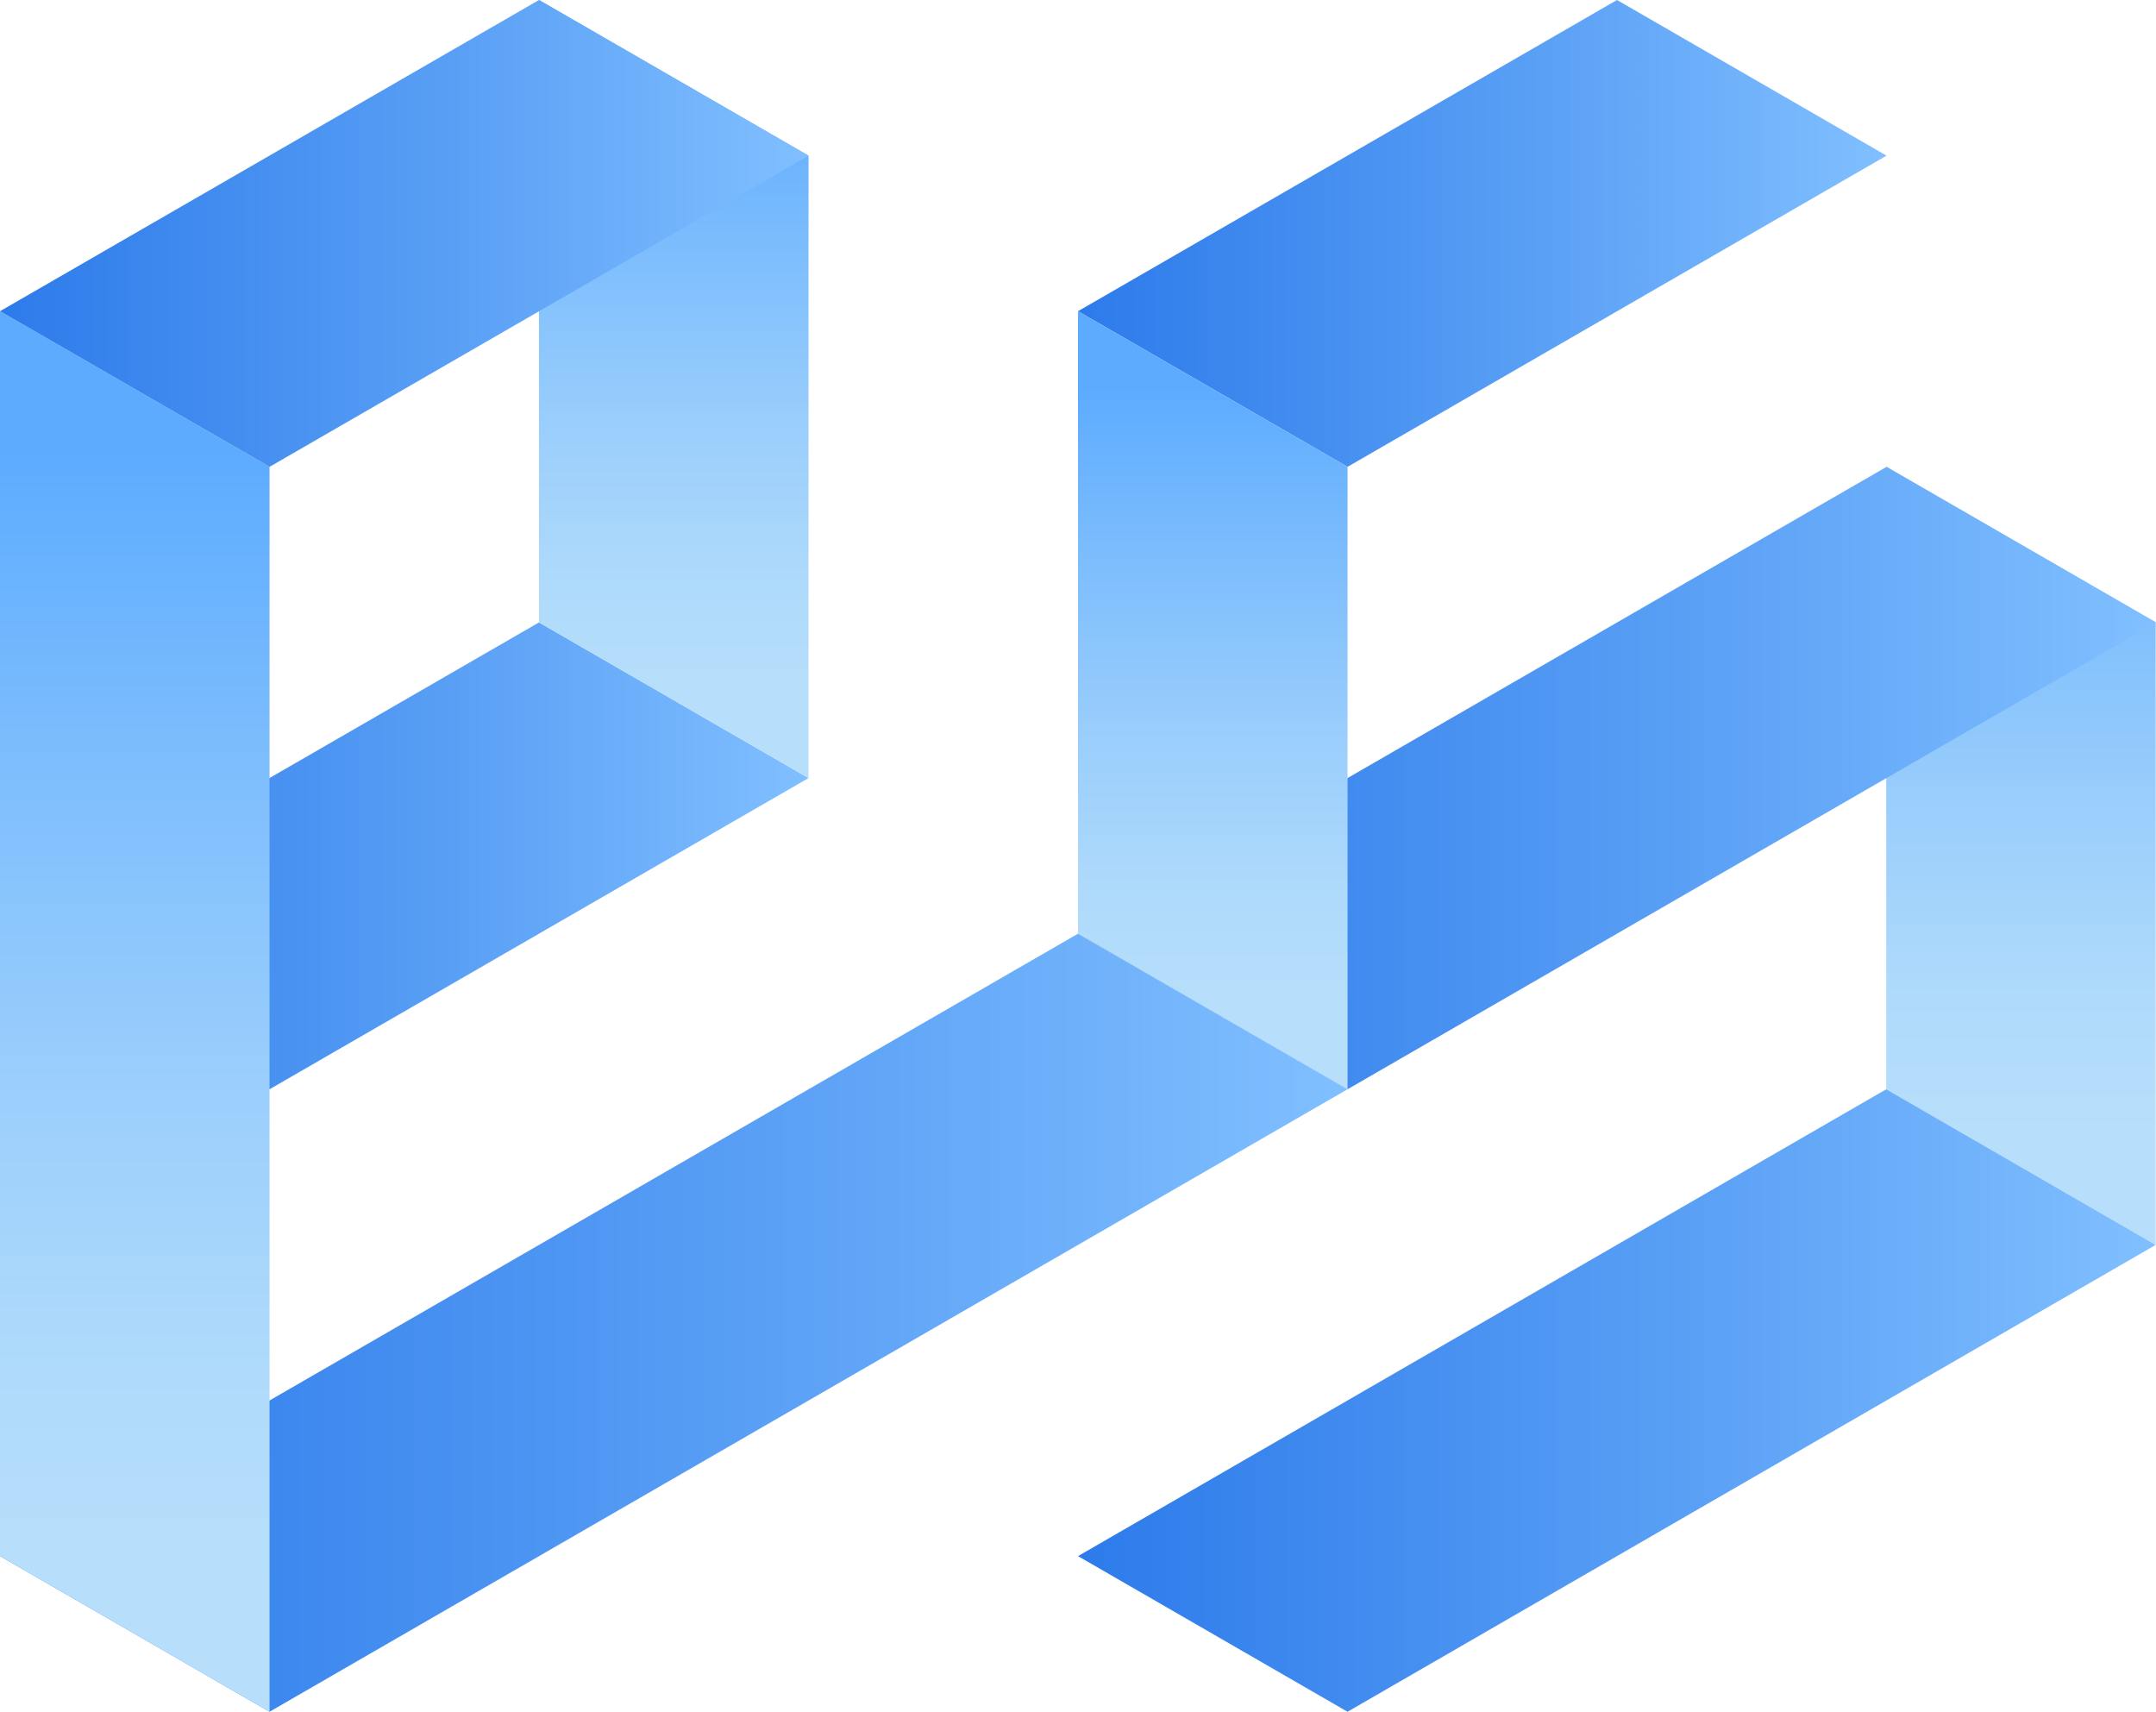 <?xml version="1.0" encoding="UTF-8"?>
<svg xmlns="http://www.w3.org/2000/svg" xmlns:xlink="http://www.w3.org/1999/xlink" id="Layer_2" viewBox="0 0 281.64 223.59">
  <defs>
    <style>.cls-1{fill:url(#linear-gradient);}.cls-2{fill:url(#linear-gradient-8);}.cls-3{fill:url(#linear-gradient-9);}.cls-4{fill:url(#linear-gradient-3);}.cls-5{fill:url(#linear-gradient-4);}.cls-6{fill:url(#linear-gradient-2);}.cls-7{fill:url(#linear-gradient-6);}.cls-8{fill:url(#linear-gradient-7);}.cls-9{fill:url(#linear-gradient-5);}.cls-10{fill:url(#linear-gradient-10);}</style>
    <linearGradient id="linear-gradient" x1="264" y1="149.65" x2="264" y2="1.11" gradientUnits="userSpaceOnUse">
      <stop offset=".01" stop-color="#b7dffb"></stop>
      <stop offset=".13" stop-color="#afdafb"></stop>
      <stop offset=".3" stop-color="#9acefc"></stop>
      <stop offset=".51" stop-color="#79bbfd"></stop>
      <stop offset=".67" stop-color="#5cabff"></stop>
    </linearGradient>
    <linearGradient id="linear-gradient-2" x1="140.82" y1="30.49" x2="246.44" y2="30.49" gradientUnits="userSpaceOnUse">
      <stop offset="0" stop-color="#2d7beb"></stop>
      <stop offset=".56" stop-color="#599ff5"></stop>
      <stop offset="1" stop-color="#80bfff"></stop>
    </linearGradient>
    <linearGradient id="linear-gradient-3" x1="0" y1="111.79" x2="105.62" y2="111.79" xlink:href="#linear-gradient-2"></linearGradient>
    <linearGradient id="linear-gradient-4" y1="101.63" x2="281.64" y2="101.63" xlink:href="#linear-gradient-2"></linearGradient>
    <linearGradient id="linear-gradient-5" x1="0" y1="172.77" x2="176.03" y2="172.77" xlink:href="#linear-gradient-2"></linearGradient>
    <linearGradient id="linear-gradient-6" x1="158.43" y1="133.52" x2="158.43" y2="9.41" xlink:href="#linear-gradient"></linearGradient>
    <linearGradient id="linear-gradient-7" x1="88.01" y1="92.87" x2="88.01" y2="-31.24" xlink:href="#linear-gradient"></linearGradient>
    <linearGradient id="linear-gradient-8" x1="17.6" y1="207.82" x2="17.6" y2="-15.58" xlink:href="#linear-gradient"></linearGradient>
    <linearGradient id="linear-gradient-9" x1="140.82" y1="182.93" x2="281.6" y2="182.93" xlink:href="#linear-gradient-2"></linearGradient>
    <linearGradient id="linear-gradient-10" x1="0" x2="105.62" xlink:href="#linear-gradient-2"></linearGradient>
  </defs>
  <g id="Layer_1-2">
    <g>
      <polygon class="cls-1" points="246.4 60.98 281.6 81.3 281.6 162.61 246.4 142.28 246.4 60.98"></polygon>
      <polygon class="cls-6" points="211.23 0 246.44 20.33 176.03 60.98 140.82 40.65 211.23 0"></polygon>
      <polygon class="cls-4" points="70.41 81.3 105.62 101.63 35.21 142.28 0 121.96 70.41 81.3"></polygon>
      <polygon class="cls-5" points="246.44 60.98 281.64 81.3 176.03 142.28 140.82 121.96 246.44 60.98"></polygon>
      <polygon class="cls-9" points="140.82 121.96 176.03 142.28 35.21 223.59 0 203.26 140.82 121.96"></polygon>
      <polygon class="cls-7" points="140.82 40.65 176.03 60.98 176.03 142.28 140.82 121.96 140.82 40.65"></polygon>
      <polygon class="cls-8" points="70.41 0 105.62 20.33 105.62 101.63 70.41 81.3 70.41 0"></polygon>
      <polygon class="cls-2" points="0 40.65 35.21 60.98 35.21 223.59 0 203.26 0 40.65"></polygon>
      <polygon class="cls-3" points="140.82 203.26 246.4 142.28 281.6 162.61 176.03 223.59 140.82 203.26"></polygon>
      <polygon class="cls-10" points="70.41 0 105.62 20.33 35.21 60.98 0 40.65 70.41 0"></polygon>
    </g>
  </g>
</svg>
